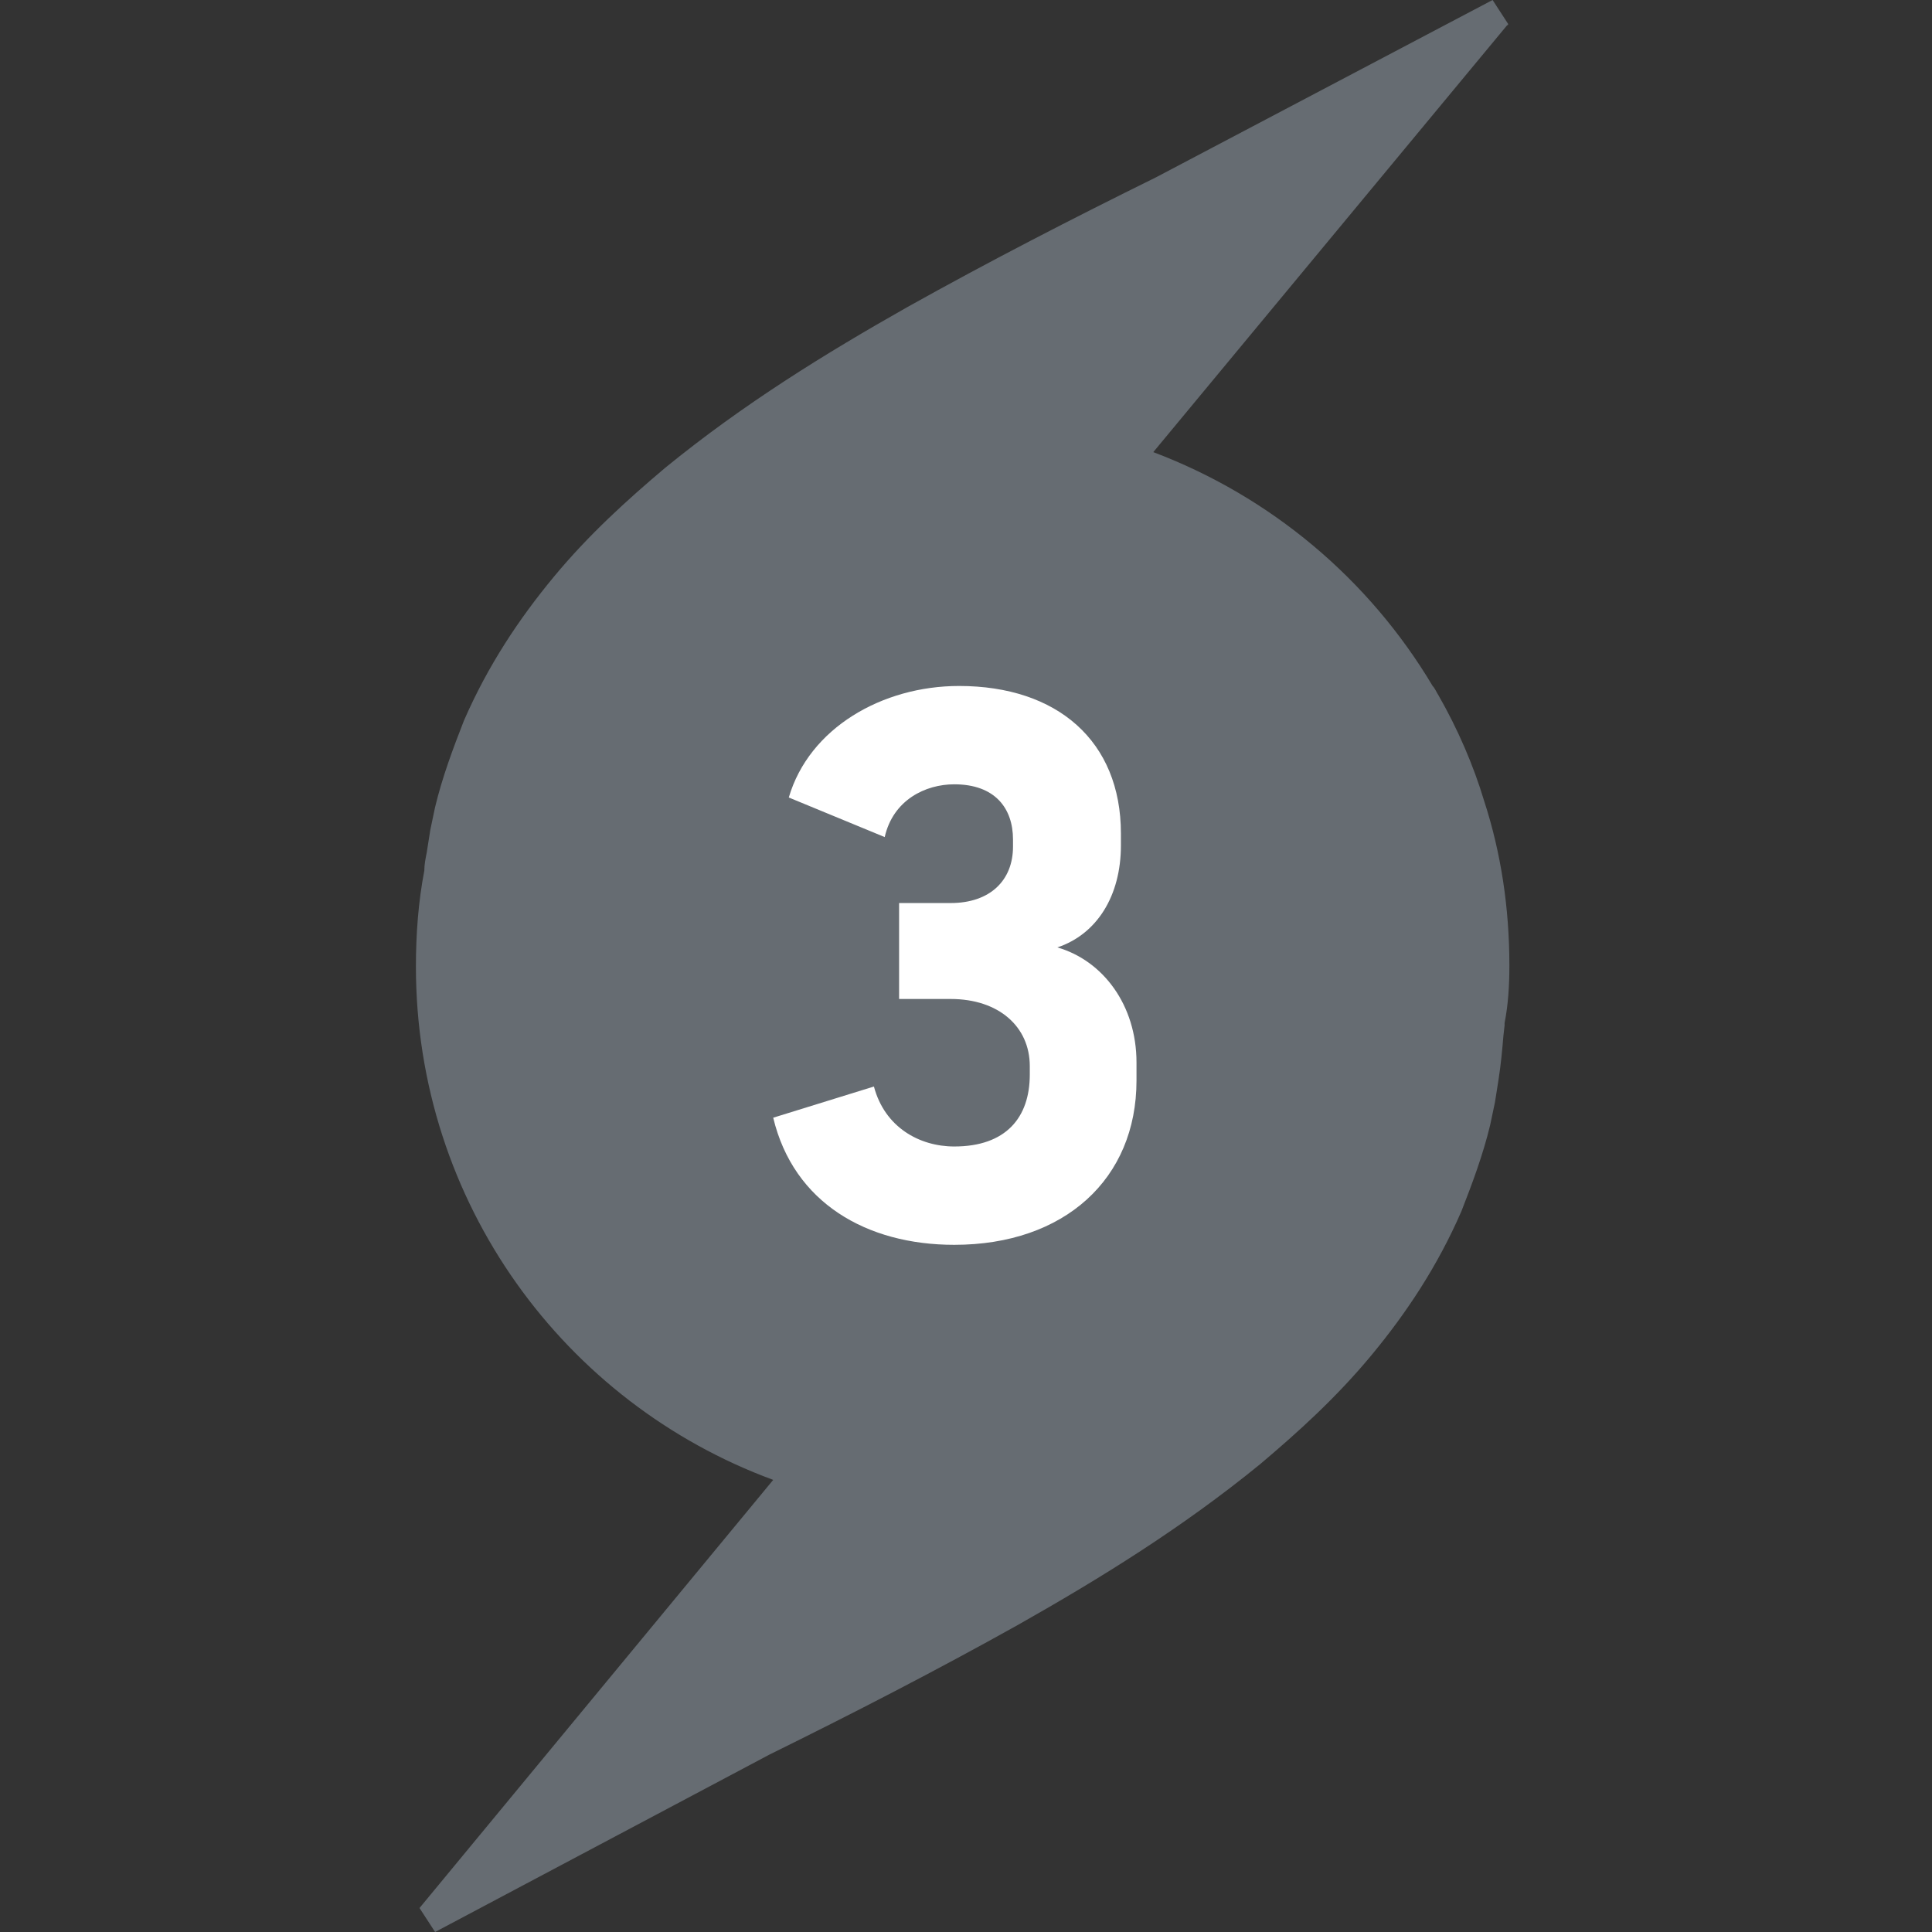 <svg xmlns="http://www.w3.org/2000/svg" width="288" height="288" viewBox="0 0 288 288">
    <rect x="0" y="0" width="288" height="288" fill="#333333" stroke="none"/>
    <g fill="none" fill-rule="evenodd">
        <g fill-rule="nonzero">
            <g>
                <path fill="#666C72" d="M163 143.91c0-8.58-1.251-16.804-3.753-24.491-1.609-5.363-3.932-10.726-6.792-15.732-.357-.536-.536-1.072-.894-1.43-9.472-15.91-24.128-28.246-41.643-34.86L162.82 3.575l-.357.358c.179-.179.357-.179.357-.358L160.498 0l-50.223 26.458C97.943 32.536 85.432 38.972 73.28 45.765c-12.333 6.972-24.486 14.48-36.104 23.956-5.719 4.826-11.438 10.01-16.621 16.268-5.183 6.257-9.83 13.229-13.405 21.452-1.608 4.112-3.217 8.403-4.29 12.872l-.714 3.396-.536 3.397c-.18.894-.358 1.788-.358 2.682C.357 134.436 0 139.263 0 144.089c0 35.218 22.162 65.073 53.261 76.514L.536 284.425h0L2.86 288l49.865-26.458c12.332-6.078 24.843-12.514 36.996-19.307 12.333-6.972 24.486-14.48 36.104-23.956 5.719-4.826 11.438-10.01 16.621-16.268 5.183-6.257 9.83-13.229 13.405-21.452 1.608-4.112 3.217-8.403 4.29-12.872l.714-3.396.536-3.397c.358-2.324.537-4.29.715-6.436l.18-1.609v-.357c.535-2.682.714-5.542.714-8.581z" transform="translate(62)"/>
                <path fill="#FFF" d="M80.964 102.257c14.656 0 24.128 8.223 24.128 21.989v1.788c0 7.508-3.574 13.229-9.472 15.195 6.791 1.967 11.796 8.581 11.796 17.162v2.682c0 14.659-10.724 24.491-27.167 24.491-13.047 0-23.95-6.257-26.988-18.95l15.013-4.648c1.609 6.079 6.792 8.939 11.975 8.939 7.685 0 11.26-4.29 11.26-10.726v-1.252c0-5.9-4.647-10.01-11.796-10.01h-7.686v-14.302h7.686c5.898 0 9.294-3.397 9.294-8.403v-1.072c0-4.648-2.681-8.224-8.758-8.224-4.29 0-9.115 2.324-10.366 7.866l-14.299-5.9c3.039-10.368 13.941-16.625 25.38-16.625z" transform="translate(62)"/>
            </g>
        </g>
    </g>
</svg>
